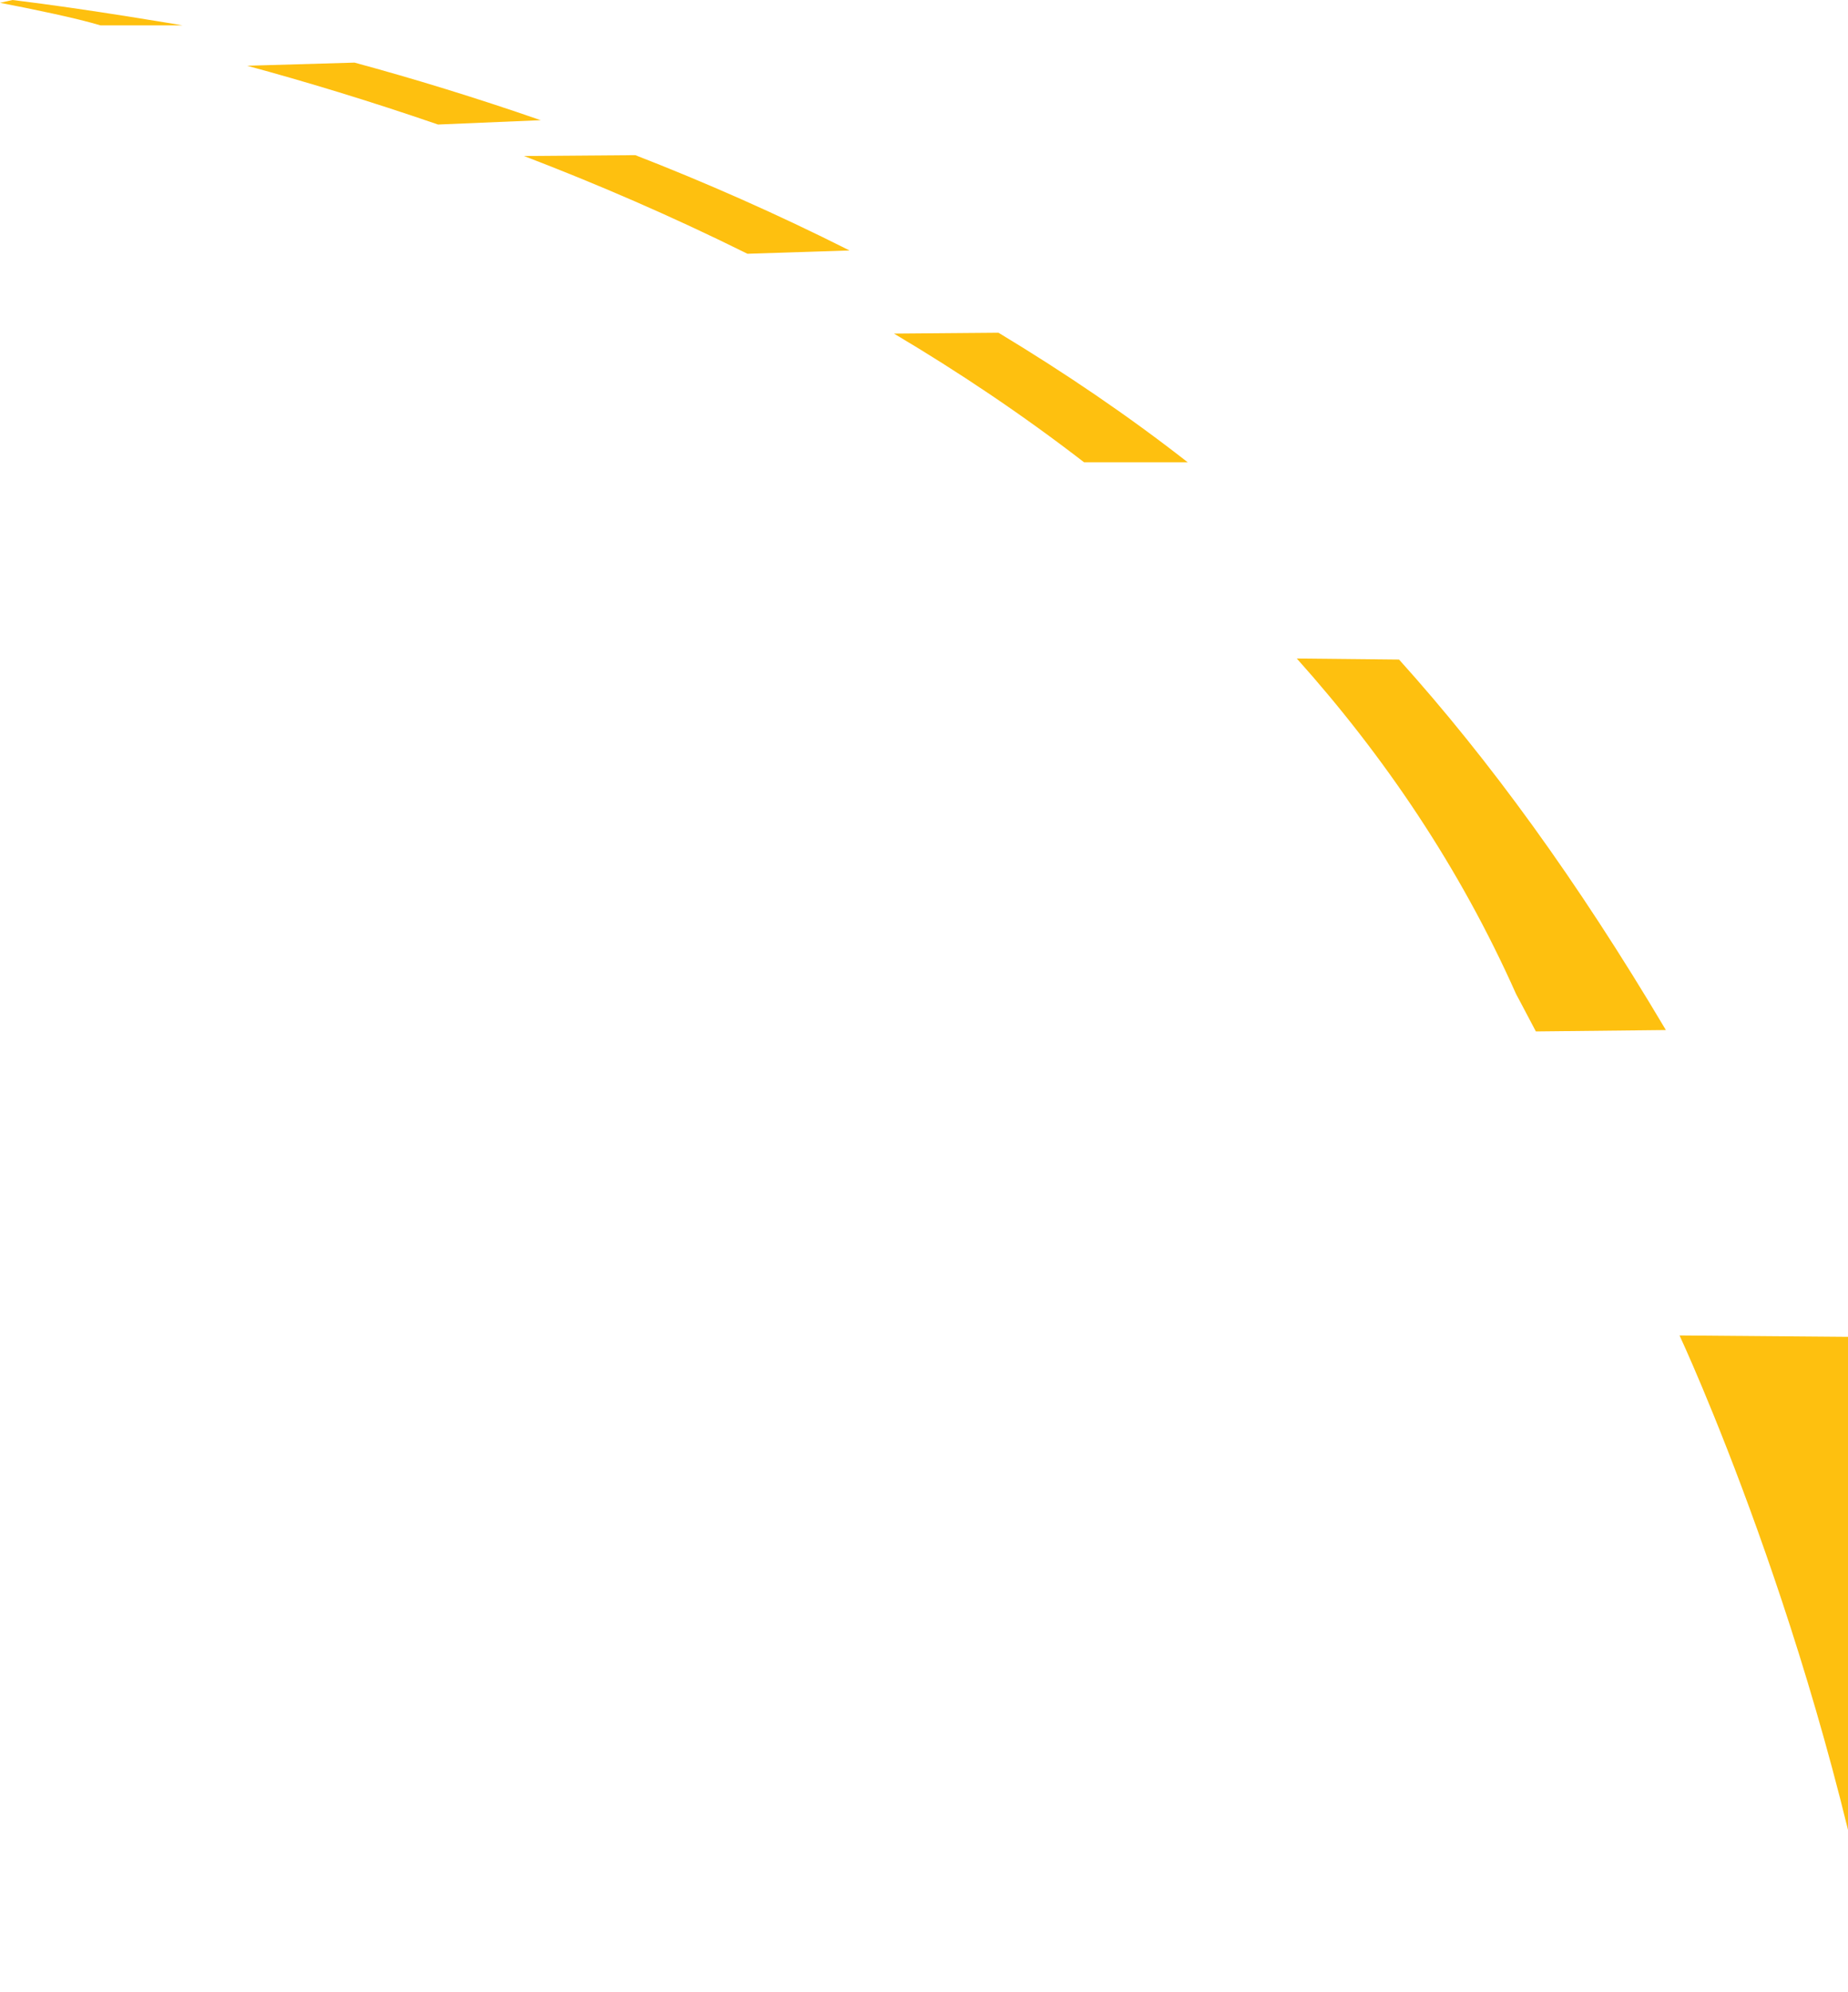 <svg width="526" height="567" viewBox="0 0 526 567" fill="none" xmlns="http://www.w3.org/2000/svg">
<g clip-path="url(#clip0_2002_569)">
<path d="M154.039 34.262C135.358 27.776 117.518 22.329 100.913 17.824L70.323 18.715C86.779 23.171 105.114 28.716 124.684 35.45L153.989 34.212L154.039 34.262Z" fill="#FEC00F"/>
<path d="M241.806 71.296C221.149 60.898 200.69 51.888 180.824 44.164L149.146 44.411C169.704 52.284 191.103 61.493 212.748 72.237L241.806 71.296Z" fill="#FEC00F"/>
<path d="M338.074 131.6C320.976 118.232 303.135 106.152 284.208 94.715L254.458 94.962C272.891 105.904 291.077 118.084 308.571 131.6H338.025H338.074Z" fill="#FEC00F"/>
<path d="M474.075 293.056C448.872 250.575 424.014 216.413 398.217 187.746L369.11 187.449C393.918 215.175 415.415 246.763 431.526 282.955C431.526 282.955 433.601 286.817 437.159 293.6L474.174 293.204L474.075 293.056Z" fill="#FEC00F"/>
<path d="M3.558 0L0 0.792C9.39 2.624 21.547 5.1 28.613 7.229H51.989C51.989 7.229 25.253 2.624 3.558 0Z" fill="#FEC00F"/>
<path d="M478.029 380.096C478.029 380.096 517.959 465.502 535.7 567H557V439.311C549.884 425.151 530.314 386.235 526.657 380.542L478.078 380.145L478.029 380.096Z" fill="#FEC00F"/>
</g>
<defs>
<clipPath id="clip0_2002_569">
<rect width="557" height="567" fill="white"/>
</clipPath>
</defs>
</svg>
